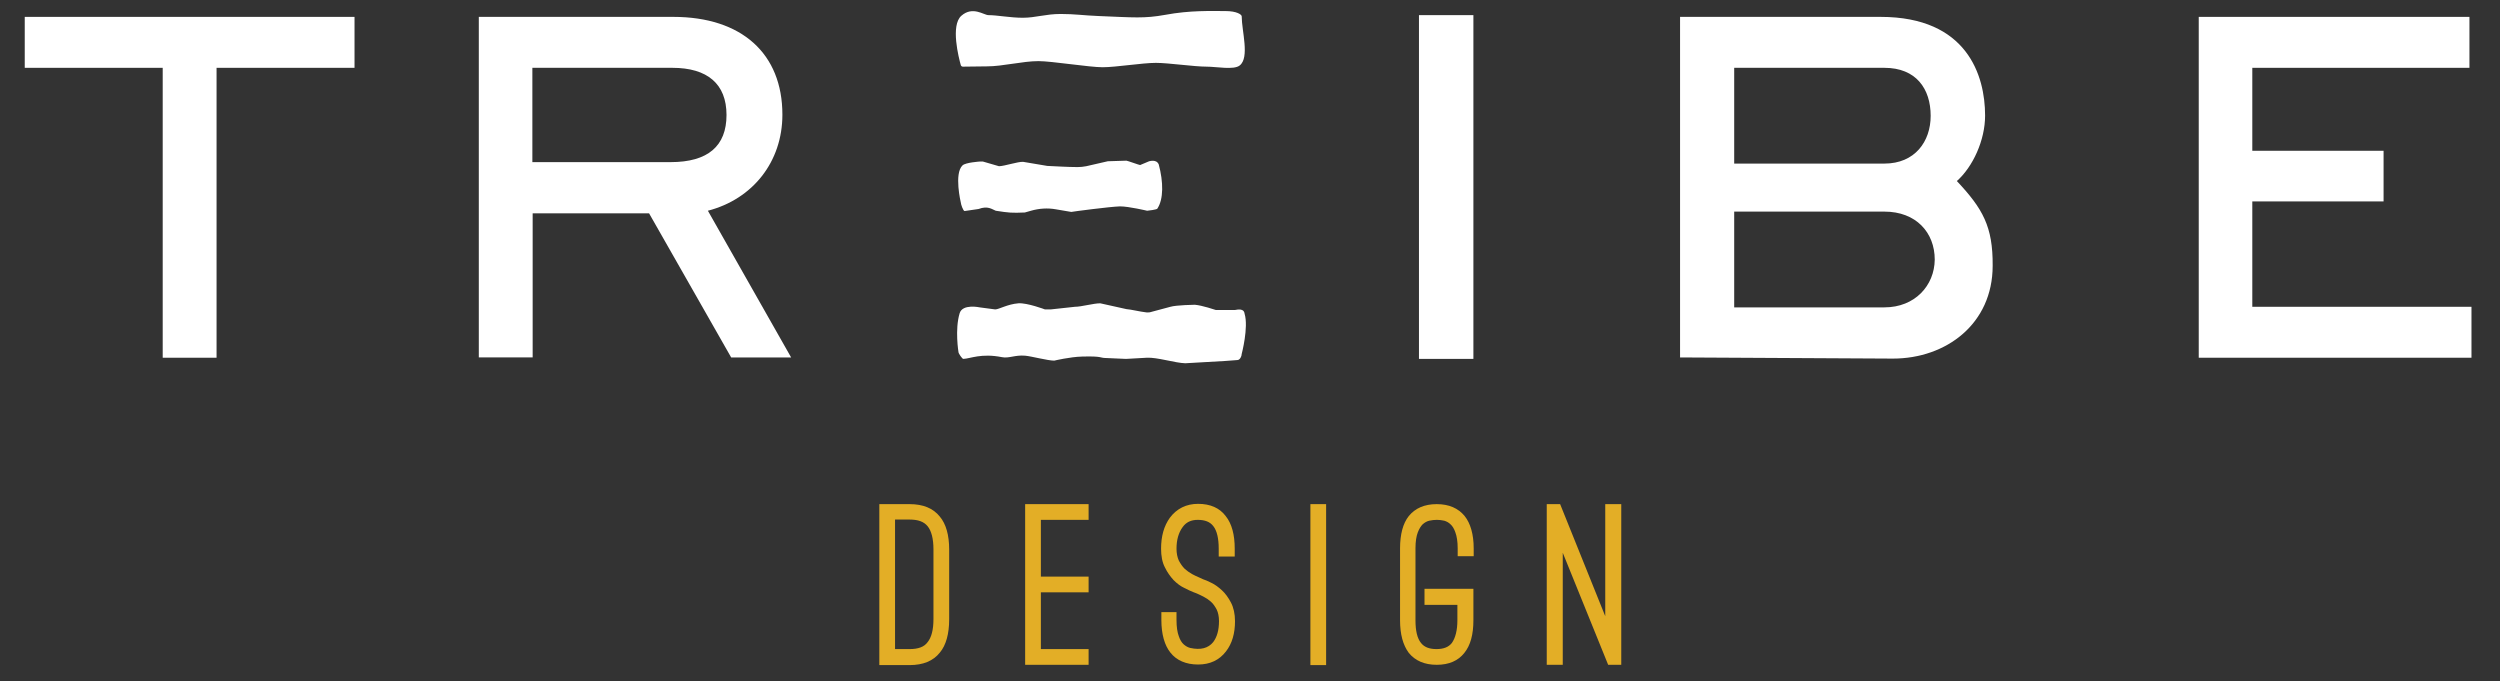 <?xml version="1.0" encoding="UTF-8"?>
<!-- Generator: Adobe Illustrator 26.1.0, SVG Export Plug-In . SVG Version: 6.00 Build 0)  -->
<svg xmlns="http://www.w3.org/2000/svg" xmlns:xlink="http://www.w3.org/1999/xlink" version="1.1" id="Layer_1" x="0px" y="0px" viewBox="0 0 858.9 234" style="enable-background:new 0 0 858.9 234;" xml:space="preserve">
<rect x="0" y="0" width="858.9" height="234" fill="#333333" stroke="none"/>
<style type="text/css">
	.st0{fill:#FFFFFF;}
	.st1{fill:#E3AE26;}
</style>
<polygon class="st0" points="8.5,23.3 55.9,23.3 55.9,122.9 74.4,122.9 74.4,23.3 121.8,23.3 121.8,5.8 8.5,5.8 "></polygon>
<path class="st0" d="M268.8,39.4c0-21-14-33.6-37.5-33.6h-66.8v117h18.5V73.3H223l28.2,49.5h20.6l-28.6-50.4  C258.6,68.4,268.8,55.6,268.8,39.4z M249.6,39.5c0,10.7-6.4,16.2-19.2,16.2h-47.5V23.3H231C243,23.3,249.6,28.8,249.6,39.5z"></path>
<rect x="487.5" y="5.2" class="st0" width="18.7" height="118.1"></rect>
<path class="st0" d="M672.3,62.2c5.5-4.9,9.7-14,9.7-22.5c0-13.8-6.2-33.9-35.9-33.9h-68.9v117l73.1,0.4c18.4,0,34.3-12,34.3-31.9  C684.7,77.8,681.2,71.7,672.3,62.2z M647.4,56.2h-51.6V23.3h51.6c10.9,0,15.9,7.2,15.9,16.5C663.3,48.6,657.9,56.2,647.4,56.2z   M647.4,105.6h-51.6V72.7h51.6c10.9,0,17.3,7.2,17.3,16.5C664.6,98.1,657.9,105.6,647.4,105.6z"></path>
<polygon class="st0" points="773.8,105.4 773.8,69.2 818.9,69.2 818.9,51.8 773.8,51.8 773.8,23.3 848.4,23.3 848.4,5.8 755.4,5.8   755.4,122.9 849.1,122.9 849.1,105.4 "></polygon>
<path class="st0" d="M330.3,5.4c3.9-3.4,7.7-0.2,9.3-0.2c3,0,7.5,0.9,11.8,0.9c4.4,0,7.8-1.3,13-1.3c4.9,0,7.8,0.5,12.9,0.7  c12.3,0.5,15.8,0.9,23-0.4c8.6-1.6,15.7-1.3,20.7-1.3c3.9,0,5.6,1.2,5.6,1.8c0,5,2.8,14.2-0.7,16.9c-2,1.6-8,0.4-11.3,0.4  c-4.4,0-13.1-1.3-17.5-1.3c-4.6,0-13.7,1.5-18.3,1.5c-4.5,0-17.5-2.1-22-2.1c-5.5,0-12.3,1.8-17.7,1.8c-1.8,0-6.7,0.1-8.3,0.1  c-0.3,0-0.6-0.2-0.7-0.5C329.4,19.9,326.5,8.7,330.3,5.4z"></path>
<path class="st0" d="M329.3,121c0,0.4,1.3,2.4,1.7,2.3c2.4-0.1,6.1-2,13.2-0.6c2.4,0.5,4.5-0.8,8-0.5c2.2,0.2,7.8,1.7,10,1.7  c0,0,5.4-1.3,9.6-1.4c7.1-0.2,6,0.5,8.2,0.5l6.8,0.3c0,0,0,0,0.1,0l7.1-0.4c3.5-0.2,9.7,1.8,13.2,1.9l13.9-0.8l4-0.3  c0.9,0,1.5-1.3,1.5-2.1c0,0,2.4-9.1,1-13.8c-0.1-0.4-0.1-2-3.3-1.3h-6.6c0,0-4.7-1.6-7.2-1.8c0,0-6.4,0.1-8.4,0.7l-7.1,1.9  c-0.4,0-0.9,0.1-1.3,0c-1.9-0.2-5.2-1-6.7-1.1l-9-2c-2.3,0-6.5,1.2-8.7,1.2l-8.3,0.9c0,0-2,0-2,0c0,0-6.1-2.3-9.1-2.1  c-3.8,0.3-6.7,2.1-8,2.1l-5.3-0.7c0,0-5.9-1.3-6.9,2C328,113.2,329.3,121,329.3,121z"></path>
<path class="st0" d="M394.8,55.4l-3.1,1.3c-0.3,0-4.4-1.5-4.7-1.5l-6.4,0.2l-7.4,1.7c-1,0.2-2,0.3-3,0.3c-3.2,0-8.1-0.3-10.4-0.4  l-8.3-1.4c-1.8-0.1-6.5,1.5-8.3,1.5l-5.5-1.6c-0.4,0-0.8,0-1.1,0c0,0-4.8,0.3-5.9,1.3c-3,2.8-0.6,12.8-0.6,12.8  c0,0.5,0.8,2.9,1.3,2.9l4.8-0.7c3.2-1.2,4.6,0.1,5.9,0.6l0,0c4.5,0.7,5.5,0.8,10,0.6l2.1-0.6c2.8-0.8,5.7-1,8.5-0.5l5.3,0.9  c0,0,0,0,0.1,0c0.4-0.1,13.2-1.8,16.7-1.9c3,0,9.3,1.5,9.3,1.5c0.4,0,3.3-0.4,3.5-0.7c2.2-3.3,2.1-9.2,0.5-15.2  C397.3,54.6,395,55.4,394.8,55.4z"></path>
<g>
	<g>
		<path class="st1" d="M312.5,173.2h-10.4v55.3h10.4c4.6,0,8.1-1.4,10.4-4.3c2.1-2.5,3.2-6.4,3.2-11.4v-24c0-5-1.1-8.8-3.2-11.3    C320.6,174.6,317.1,173.2,312.5,173.2z M312.5,223h-5v-44.5h5c2.9,0,4.9,0.7,6.2,2.3c1.3,1.6,2,4.3,2,7.9v24c0,3.7-0.7,6.3-2,7.9    C317.5,222.3,315.4,223,312.5,223z"></path>
		<polygon class="st1" points="352.2,228.4 374,228.4 374,223 357.6,223 357.6,203.5 374,203.5 374,198.1 357.6,198.1 357.6,178.6     374,178.6 374,173.2 352.2,173.2   "></polygon>
		<path class="st1" d="M411.6,173.1c-4,0-7.3,1.6-9.7,4.8c-2,2.8-3,6.3-3,10.6c0,2.5,0.4,4.7,1.3,6.4c0.8,1.7,1.9,3.2,3,4.4    c1.2,1.2,2.4,2.1,3.7,2.7c1.2,0.6,2.2,1.1,3,1.4l1.3,0.5c0.6,0.3,1.4,0.6,2.3,1.1c0.8,0.4,1.7,1,2.5,1.7c0.8,0.7,1.4,1.6,2,2.7    c0.5,1,0.8,2.4,0.8,4c0,3.1-0.7,5.5-2,7.2c-1.7,2.1-4.3,2.8-7.9,2c-0.8-0.2-1.5-0.6-2.2-1.2c-0.7-0.6-1.3-1.6-1.7-2.8    c-0.5-1.3-0.8-3.2-0.8-5.6v-2.7H399v2.7c0,4.9,1.1,8.7,3.1,11.2c2.1,2.7,5.4,4.1,9.5,4.1c4.1,0,7.3-1.5,9.6-4.5    c2.1-2.7,3.1-6.2,3.1-10.4c0-2.5-0.5-4.7-1.4-6.4c-0.9-1.7-1.9-3.1-3.1-4.2c-1.2-1.1-2.4-2-3.7-2.6c-1.2-0.6-2.1-1-2.8-1.2    l-1.3-0.6c-0.7-0.3-1.6-0.7-2.5-1.2c-0.9-0.5-1.7-1.1-2.5-1.8c-0.8-0.8-1.4-1.7-2-2.8c-0.5-1.1-0.8-2.5-0.8-4.1    c0-3,0.7-5.5,2.1-7.4c1.2-1.7,2.9-2.5,5.2-2.5c2.5,0,4.2,0.7,5.3,2.1c1.3,1.6,1.9,4.3,1.9,7.8v2.7h5.5v-2.7c0-4.8-1-8.6-3.1-11.2    C419,174.5,415.8,173.1,411.6,173.1z"></path>
		<rect x="450.2" y="173.2" class="st1" width="5.4" height="55.3"></rect>
		<path class="st1" d="M493.6,173.2c-4.2,0-7.4,1.4-9.6,4.1c-2,2.5-3,6.3-3,11.1v24.7c0,4.8,1,8.5,3,11.2c2.2,2.7,5.4,4.1,9.6,4.1    c4.2,0,7.4-1.4,9.5-4.1c2.1-2.6,3.1-6.3,3.1-11.2v-10.8h-16.8v5.5h11.3v5.3c0,3.5-0.7,6.1-1.9,7.8c-1.1,1.4-2.8,2.1-5.3,2.1    c-2.5,0-4.2-0.7-5.3-2.1c-1.3-1.6-1.9-4.2-1.9-7.8v-24.7c0-2.4,0.3-4.2,0.8-5.5c0.5-1.3,1.1-2.2,1.7-2.8c0.7-0.6,1.4-1,2.2-1.2    c1.9-0.4,3.4-0.4,5.2,0c0.7,0.2,1.5,0.6,2.1,1.2c0.7,0.6,1.3,1.6,1.7,2.8c0.5,1.3,0.8,3.2,0.8,5.5v2.7h5.5v-2.7    c0-4.8-1.1-8.6-3.1-11.1C501,174.6,497.8,173.2,493.6,173.2z"></path>
		<polygon class="st1" points="551.5,173.2 551.5,211.7 536,173.2 531.4,173.2 531.4,228.4 536.9,228.4 536.9,189.9 552.5,228.4     557,228.4 557,173.2   "></polygon>
	</g>
</g>
</svg>
